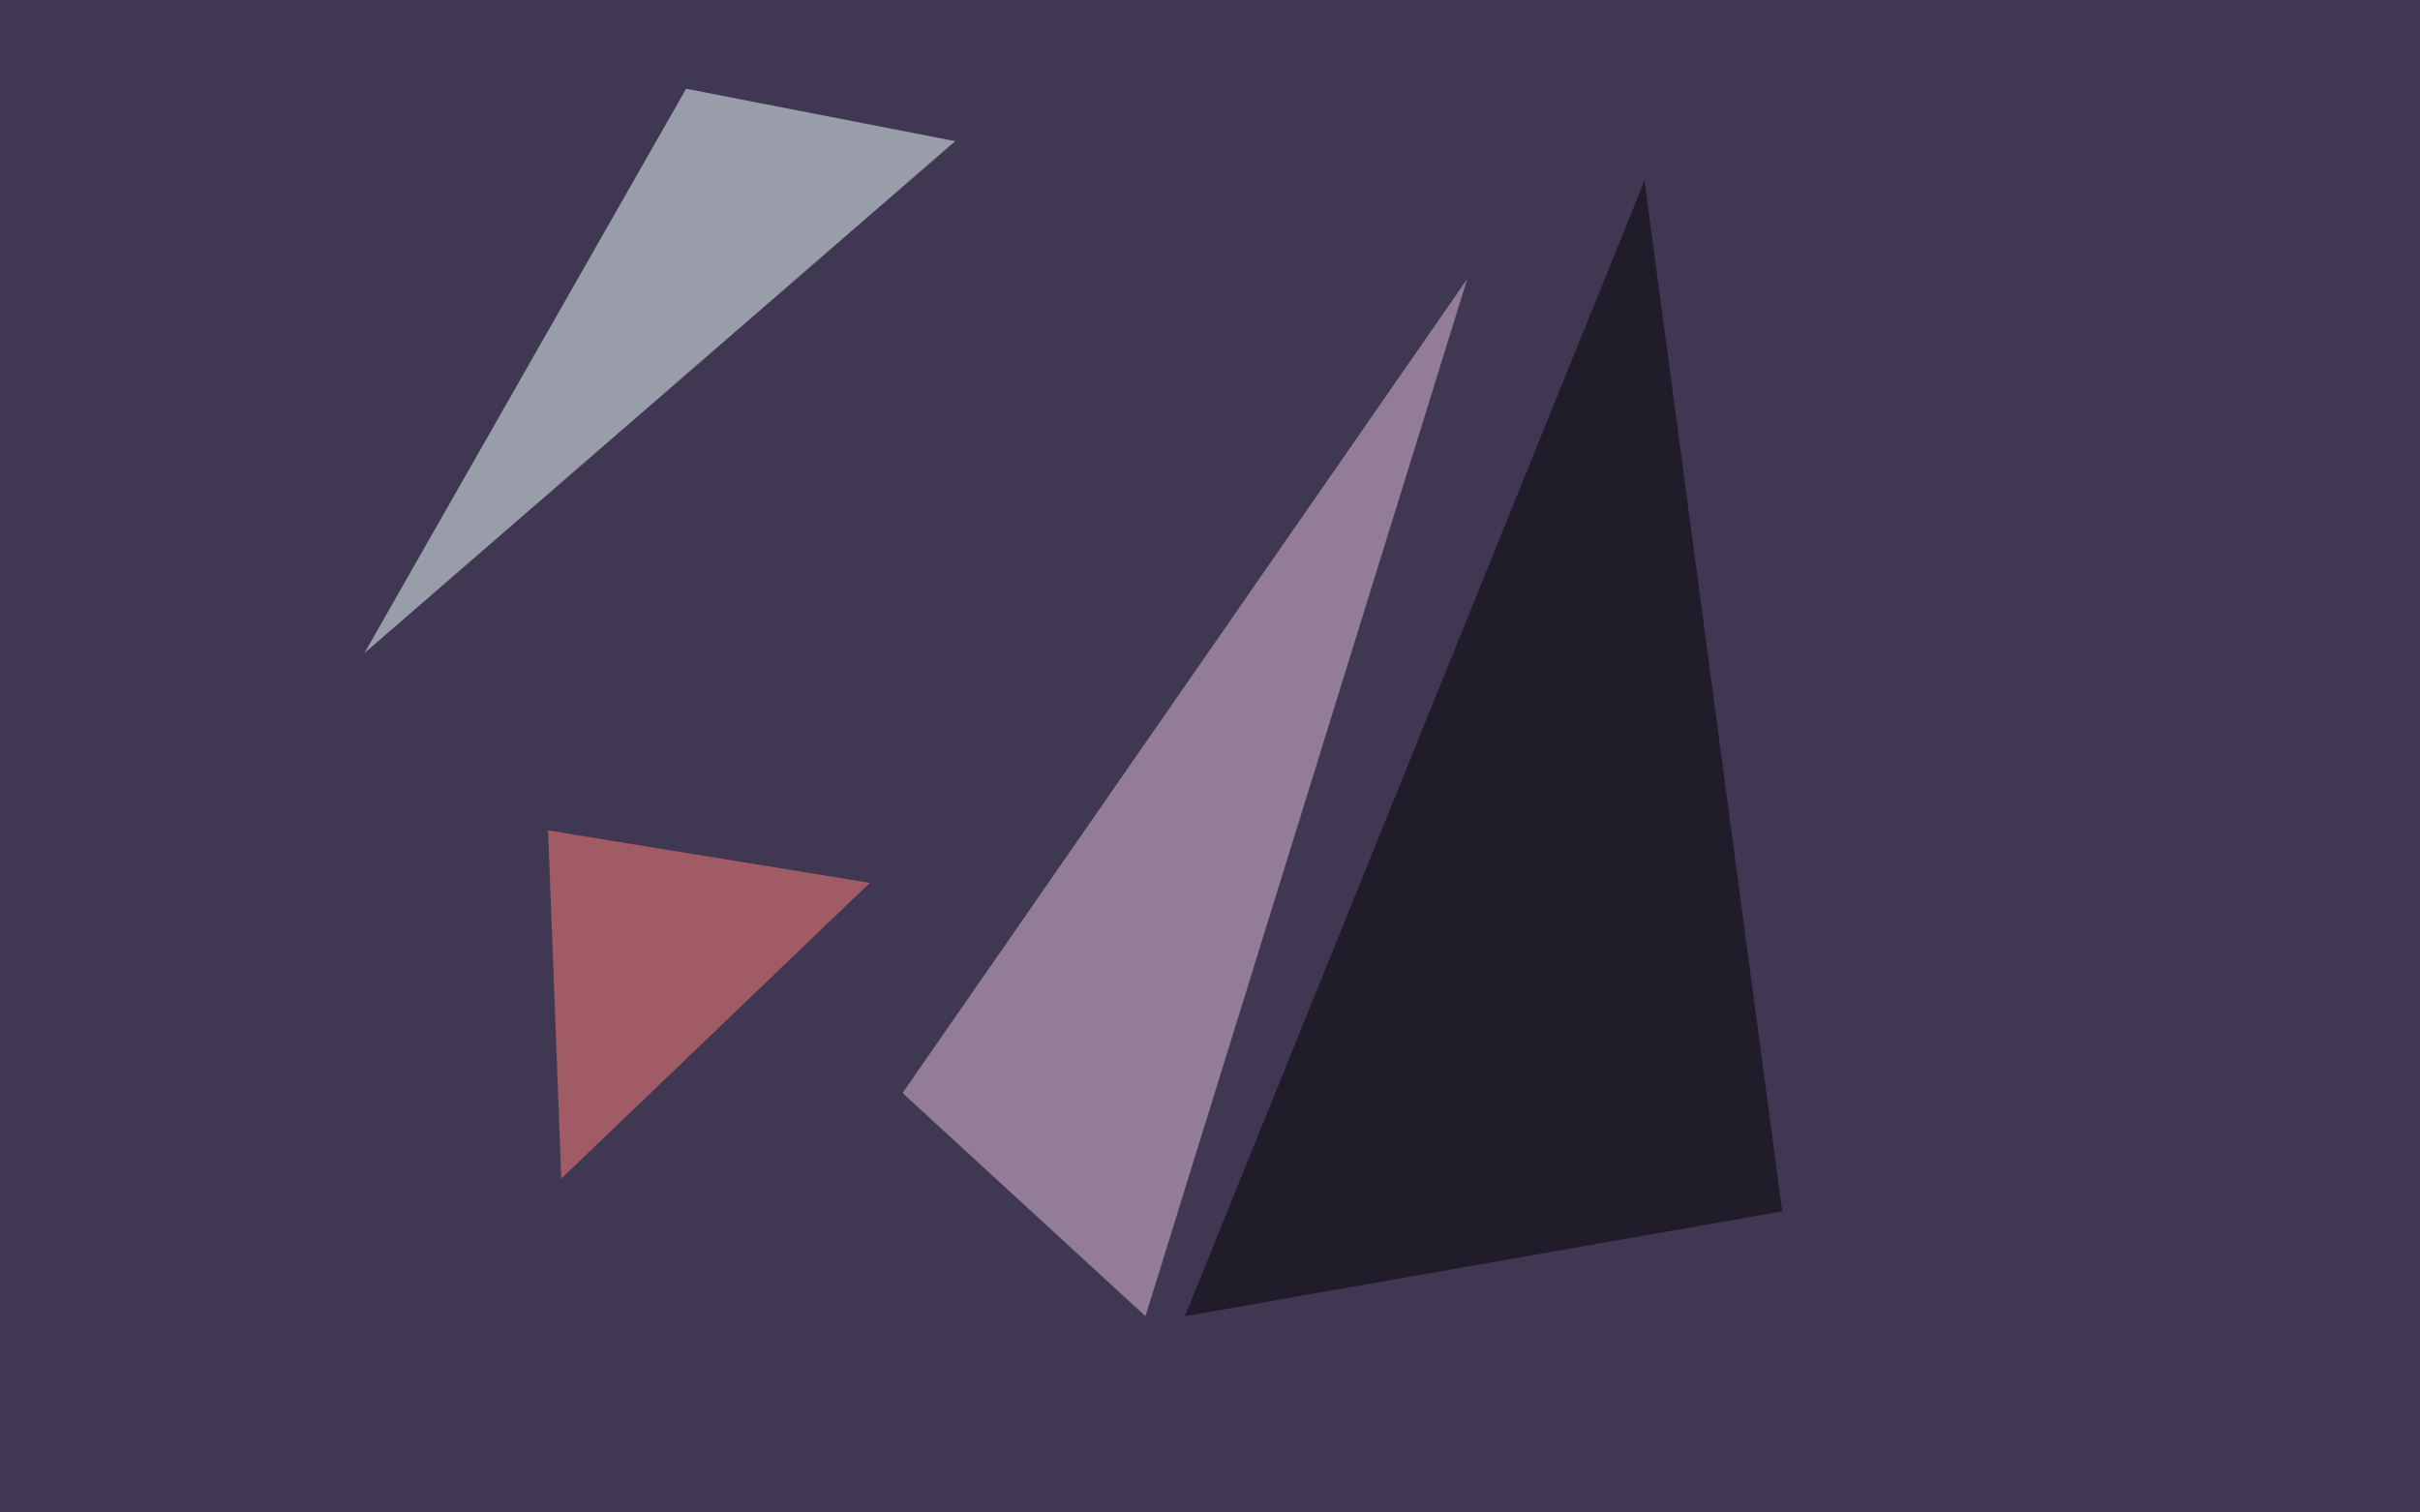 <svg xmlns="http://www.w3.org/2000/svg" width="1080" height="675" ><filter id="a"><feGaussianBlur stdDeviation="55"/></filter><rect width="100%" height="100%" fill="#403853"/><g filter="url(#a)"><g fill-opacity=".5"><path fill="#f2ffff" d="M426.3 63L306.2 39.6 162.6 291.5z"/><path fill="#e7c2db" d="M654.8 124.5L511.2 587.4l-108.4-99.6z"/><path d="M733.9 80.6l61.5 460-266.6 46.8z"/><path fill="#ff7f77" d="M244.6 370.6L388.2 394 250.5 526z"/></g></g></svg>
